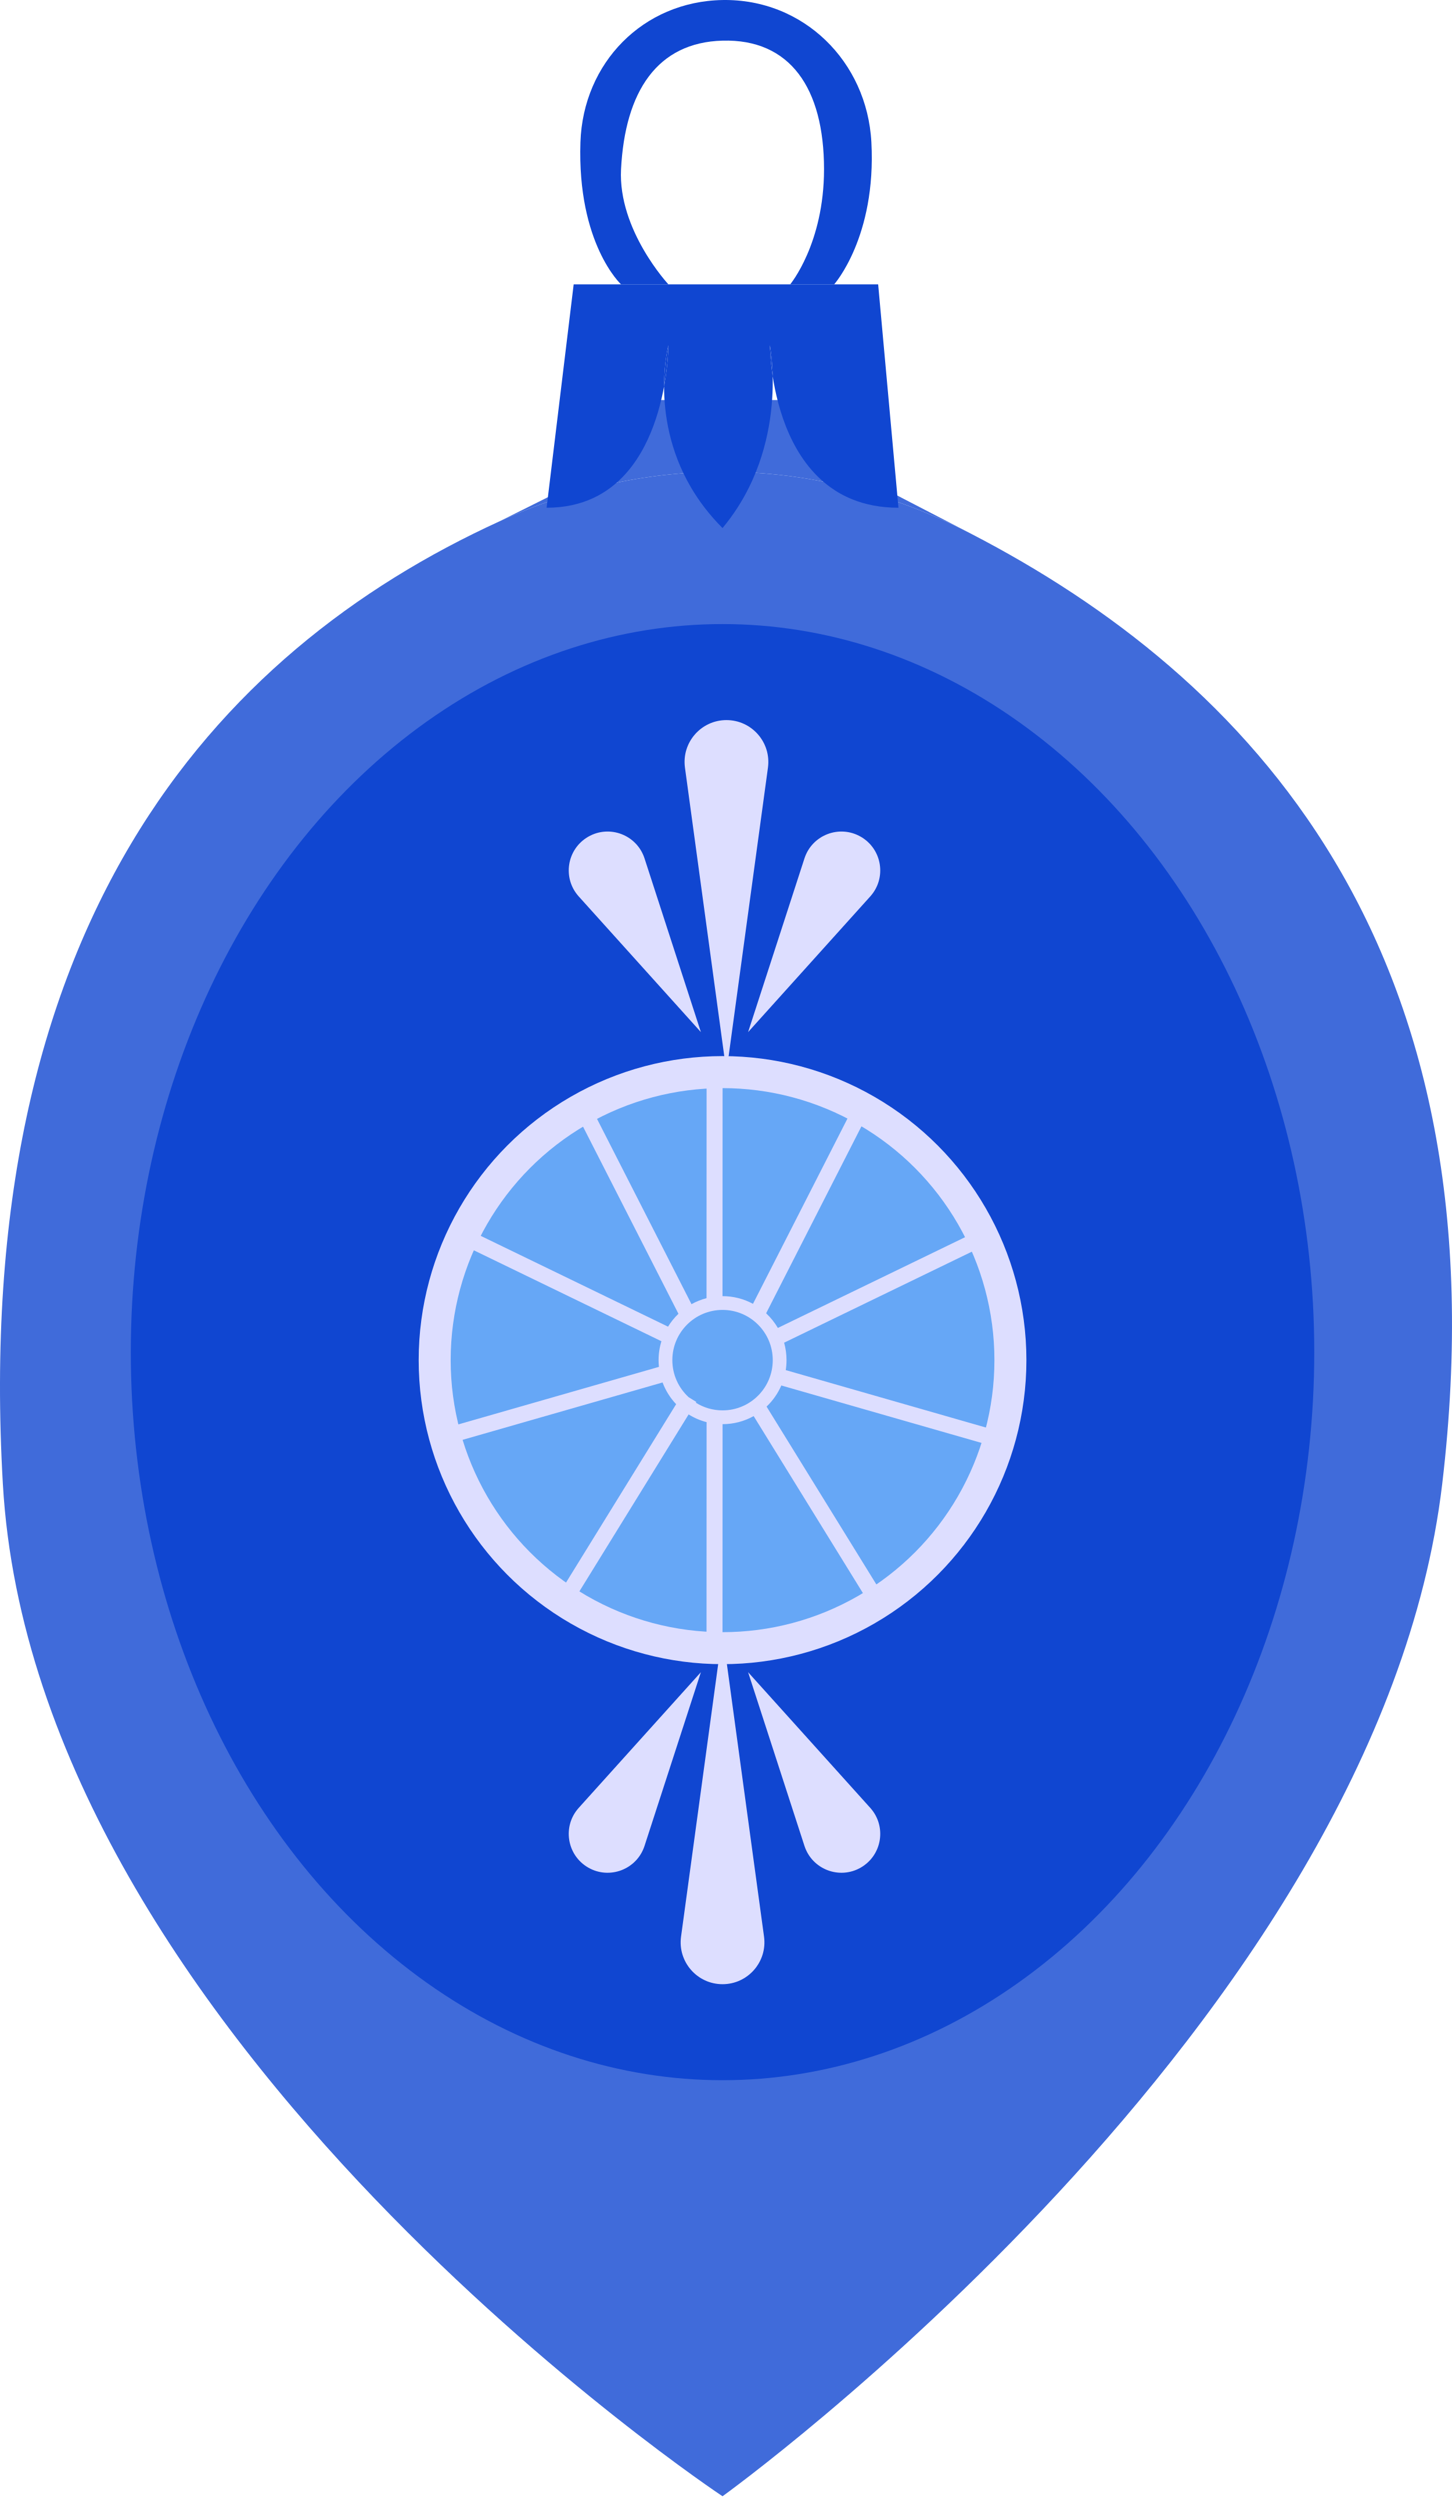 <?xml version="1.0" encoding="UTF-8"?> <svg xmlns="http://www.w3.org/2000/svg" width="129" height="222" viewBox="0 0 129 222" fill="none"> <path d="M128.13 131.77C122.448 179.736 64.192 221.651 64.192 221.651C64.192 221.651 3.097 181.157 0.254 131.77C-2.588 82.384 18.79 57.968 44.43 46.266C50.653 43.425 57.295 41.89 64.192 41.89C71.956 41.89 79.396 43.835 86.28 47.397C110.708 60.038 133.813 83.805 128.13 131.77Z" fill="#406BDA"></path> <path d="M44.43 46.266C50.653 43.425 57.295 41.89 64.192 41.89C71.956 41.89 79.396 43.835 86.28 47.397L75.644 41.89L73.735 35.52H53.695L51.786 42.598L44.43 46.266Z" fill="#406BDA"></path> <path d="M78.018 25.248L74.11 25.248L70.203 25.248L59.383 25.248L55.175 25.248L50.967 25.248L48.562 45.084C50.18 45.084 51.556 44.762 52.727 44.213C53.286 43.951 53.799 43.637 54.269 43.281C57.224 41.045 58.471 37.178 58.998 34.312C58.996 32.109 59.383 30.658 59.383 30.658C59.383 30.658 59.383 32.218 58.998 34.312C59 36.71 59.464 40 61.389 43.281C62.105 44.5 63.022 45.718 64.192 46.888C65.167 45.718 65.936 44.5 66.541 43.281C68.387 39.563 68.7 35.833 68.648 33.402C68.4 31.782 68.4 30.658 68.4 30.658C68.4 30.658 68.612 31.718 68.648 33.402C69.093 36.304 70.334 40.798 73.798 43.281C74.368 43.691 75 44.045 75.698 44.329C76.873 44.807 78.237 45.084 79.821 45.084L78.018 25.248Z" fill="#1046D1"></path> <path d="M58.998 34.312C58.996 32.109 59.383 30.658 59.383 30.658C59.383 30.658 59.383 32.218 58.998 34.312Z" fill="#1046D1"></path> <path d="M68.4 30.658C68.4 30.658 68.612 31.718 68.648 33.402C68.4 31.782 68.4 30.658 68.4 30.658Z" fill="#1046D1"></path> <path d="M70.203 25.248L74.11 25.248C74.11 25.248 77.867 21.038 77.416 12.625C77.032 5.453 71.373 -0.121 64.192 0.002C57.138 0.123 51.803 5.574 51.568 12.625C51.268 21.64 55.175 25.248 55.175 25.248L59.383 25.248C59.383 25.248 54.898 20.437 55.175 15.03C55.528 8.134 58.382 3.765 64.192 3.609C70.175 3.447 73.209 7.798 73.209 15.03C73.209 21.64 70.203 25.248 70.203 25.248Z" fill="#1046D1"></path> <ellipse cx="64.192" cy="120.061" rx="52.571" ry="64.648" fill="#1046D1"></ellipse> <path d="M64.192 144.926L67.879 171.961C68.183 174.195 66.447 176.184 64.192 176.184V176.184C61.938 176.184 60.201 174.195 60.506 171.961L64.192 144.926Z" fill="#DDDEFF"></path> <path d="M64.54 95.197L60.854 68.162C60.549 65.928 62.285 63.939 64.54 63.939V63.939C66.795 63.939 68.531 65.928 68.227 68.162L64.54 95.197Z" fill="#DDDEFF"></path> <path d="M66.463 148.479L77.316 160.527C78.786 162.158 78.379 164.728 76.478 165.826V165.826C74.577 166.923 72.148 165.99 71.47 163.903L66.463 148.479Z" fill="#DDDEFF"></path> <path d="M62.27 91.645L51.416 79.597C49.947 77.966 50.354 75.396 52.255 74.299V74.299C54.155 73.201 56.584 74.134 57.262 76.221L62.27 91.645Z" fill="#DDDEFF"></path> <path d="M62.27 148.479L51.416 160.527C49.947 162.158 50.354 164.728 52.255 165.826V165.826C54.155 166.923 56.584 165.99 57.262 163.903L62.27 148.479Z" fill="#DDDEFF"></path> <path d="M66.463 91.645L77.316 79.597C78.786 77.966 78.379 75.396 76.478 74.299V74.299C74.577 73.201 72.148 74.134 71.47 76.221L66.463 91.645Z" fill="#DDDEFF"></path> <circle cx="64.193" cy="120.771" r="26.996" fill="#DDDEFF"></circle> <ellipse cx="64.193" cy="120.772" rx="24.154" ry="24.154" fill="#66A7F6"></ellipse> <path fill-rule="evenodd" clip-rule="evenodd" d="M62.776 95.933L64.197 95.933L64.19 115.089L64.194 115.089C65.172 115.089 66.093 115.336 66.897 115.772L75.822 98.28L77.087 98.926L68.065 116.611C68.472 116.99 68.824 117.429 69.106 117.913L86.663 109.407L87.282 110.685L69.663 119.222C69.802 119.715 69.877 120.235 69.877 120.772C69.877 121.073 69.854 121.368 69.809 121.656L89.576 127.324L89.184 128.69L69.415 123.021C69.108 123.733 68.659 124.37 68.105 124.896L78.421 141.597L77.212 142.344L66.957 125.74C66.139 126.196 65.198 126.455 64.196 126.456L64.19 146.016L62.769 146.015L62.776 126.277C62.204 126.131 61.667 125.897 61.179 125.591L50.981 142.103L49.772 141.356L60.07 124.683C59.548 124.133 59.135 123.479 58.865 122.754L39.009 128.448L38.617 127.082L58.541 121.369C58.521 121.173 58.51 120.974 58.51 120.772C58.51 120.188 58.599 119.623 58.763 119.093L40.911 110.444L41.531 109.165L59.35 117.798C59.608 117.378 59.92 116.994 60.275 116.656L51.106 98.684L52.372 98.038L61.435 115.802C61.85 115.571 62.298 115.39 62.769 115.269L62.776 95.933ZM61.822 124.551L61.864 124.483L61.179 124.06C60.291 123.244 59.733 122.073 59.733 120.772C59.733 118.309 61.73 116.312 64.194 116.312C66.657 116.312 68.654 118.309 68.654 120.772C68.654 123.236 66.657 125.232 64.194 125.232C63.322 125.232 62.509 124.983 61.822 124.551Z" fill="#DDDEFF"></path> </svg> 